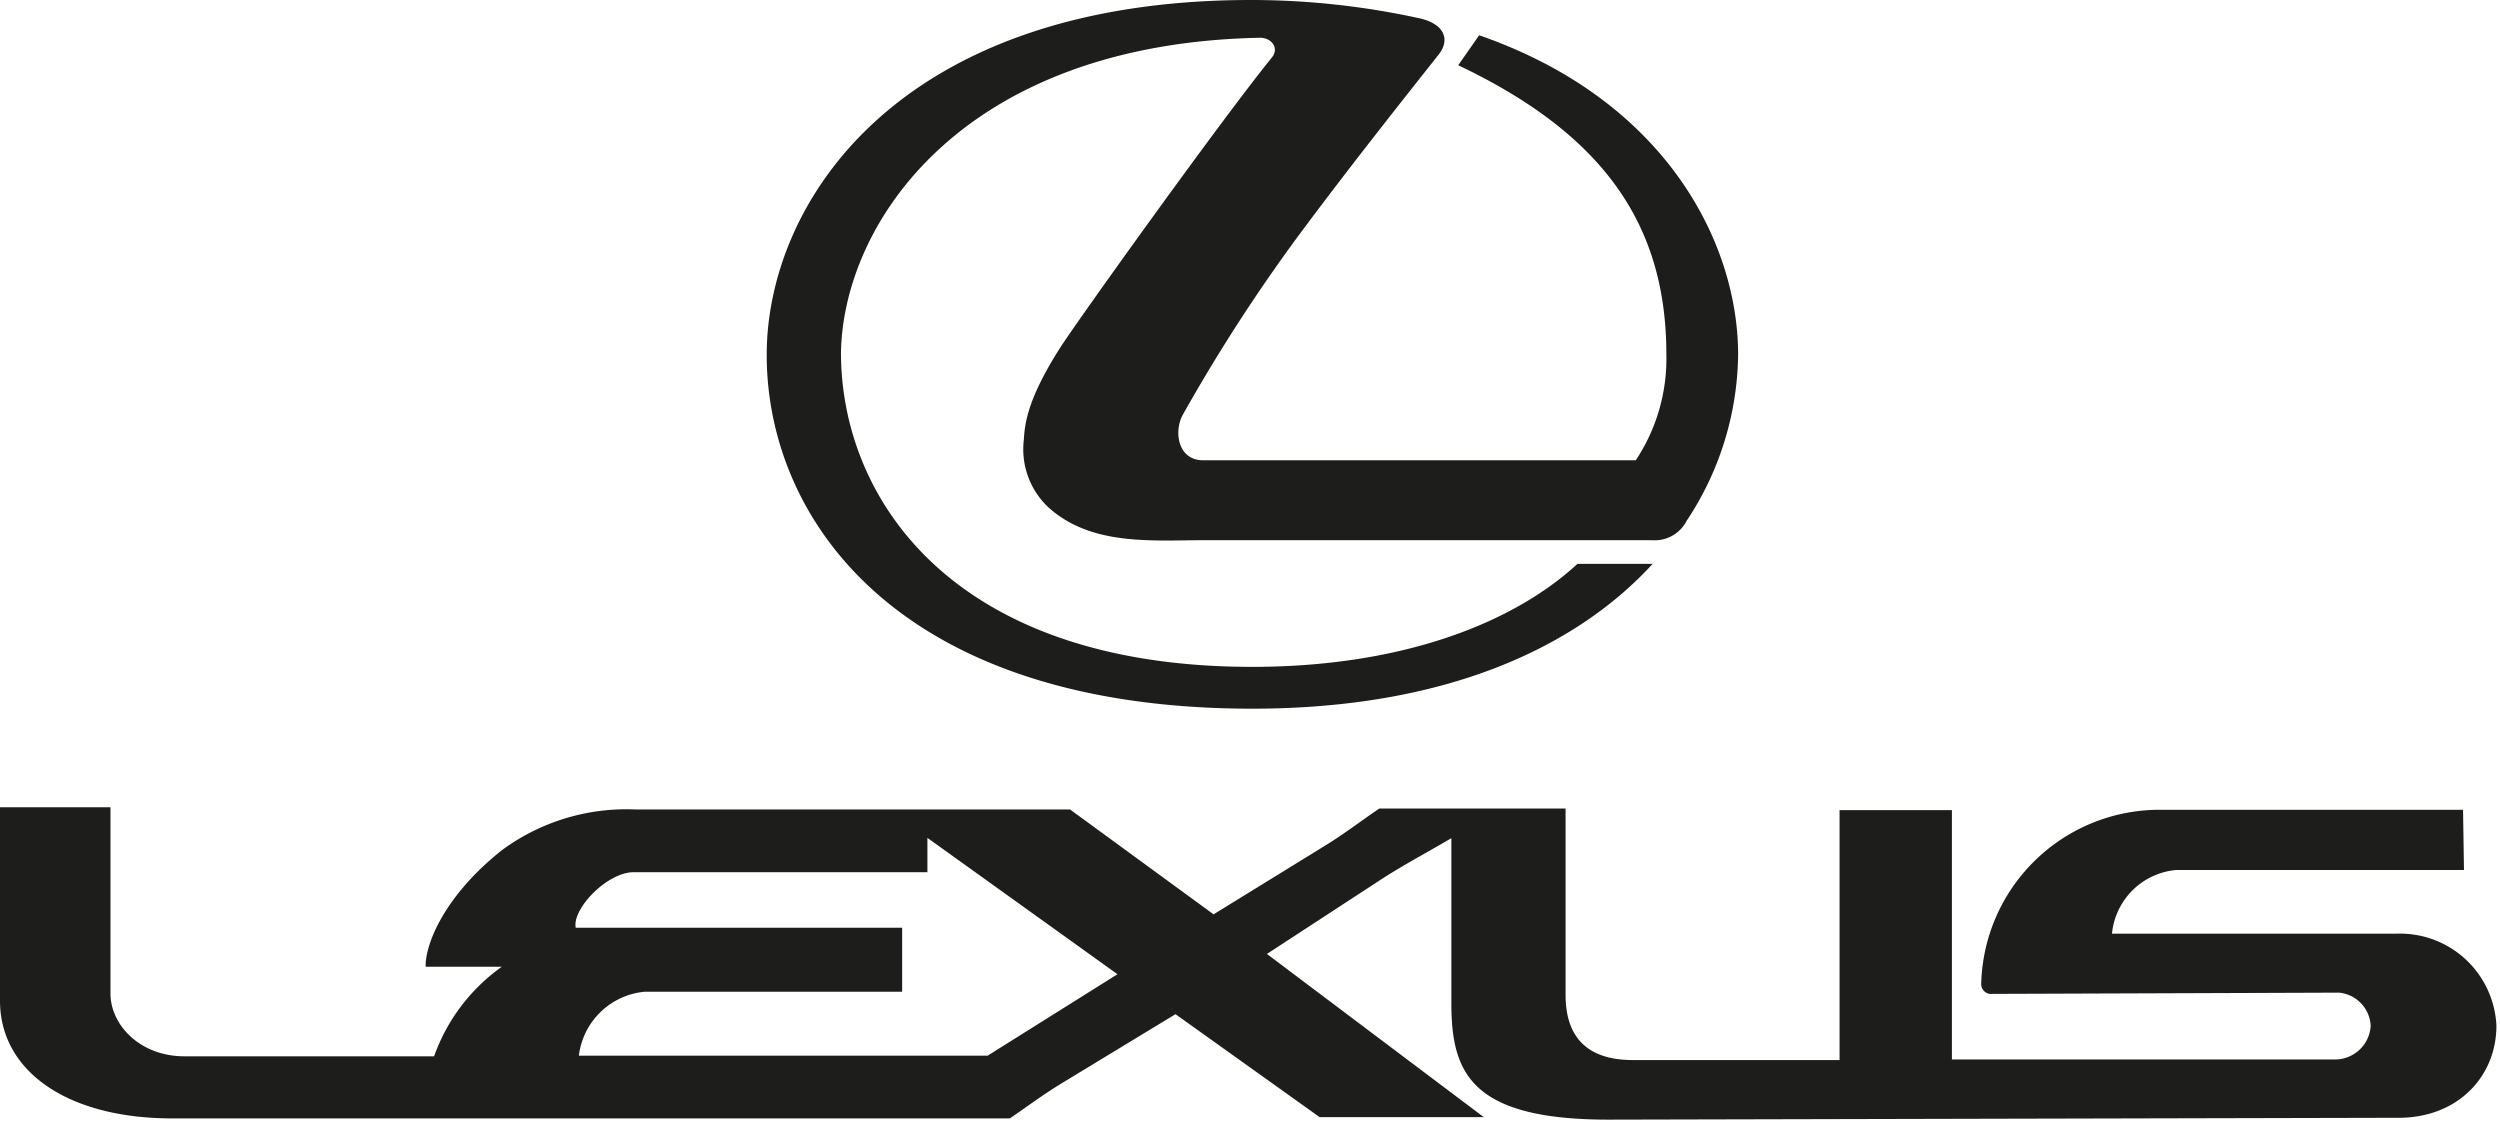 <svg xmlns="http://www.w3.org/2000/svg" viewBox="0 0 176 79"><path d="m88.159 49.891c13.863 0 22.936-4.46 28.186-10.194h-5.294c-4.592 4.24-12.478 7.25-22.892 7.25-21.155 0-28.954-11.885-28.954-22.122 0.154-9.139 8.524-21.749 29.482-22.166 0.79-0.022 1.406 0.703 0.857 1.384-3.581 4.415-13.797 18.673-14.96 20.518-2.242 3.537-2.44 5.25-2.505 6.393a5.61 5.61 0 0 0 1.757 4.79c3.054 2.723 7.338 2.284 11.138 2.284h31.305a2.52 2.52 0 0 0 2.46-1.362 21.541 21.541 0 0 0 3.625-11.687c0-7.953-5.162-17.97-18.233-22.496l-1.472 2.11c10.369 4.92 14.653 11.357 14.653 20.364a12.931 12.931 0 0 1-2.153 7.447h-30.449c-1.823 0-2.086-2.065-1.427-3.23a121.56 121.56 0 0 1 8.721-13.378c3.076-4.108 6.107-7.953 9.293-11.973 0.857-1.12 0.285-2.197-1.428-2.548a55.386 55.386 0 0 0-11.775-1.275c-24.978 0-34.118 14.346-34.118 24.978 0 11.534 9.205 24.913 34.183 24.913zm80.559 15.839h-20.034a4.981 4.981 0 0 1 4.503-4.481h20.277l-0.066-4.24h-21.507a12.563 12.563 0 0 0-12.412 12.214 0.696 0.696 0 0 0 0.79 0.747l24.408-0.088a2.467 2.467 0 0 1 2.219 2.33 2.514 2.514 0 0 1-2.637 2.372h-26.845v-17.553h-7.909v17.597h-14.543c-3.932 0-4.745-2.395-4.745-4.592v-13.115h-13.115c-1.296 0.878-2.549 1.845-3.889 2.658l-7.777 4.79-10.105-7.382h-30.58a14.762 14.762 0 0 0-9.403 2.856c-4.108 3.251-5.426 6.678-5.382 8.216h5.36a13.144 13.144 0 0 0-4.767 6.305h-17.575c-3.163 0-5.206-2.24-5.206-4.416v-13.115h-7.778v13.62c0 4.9 4.657 8.283 12.127 8.283h58.963c1.23-0.835 2.394-1.714 3.669-2.483l7.996-4.855 10.15 7.25h11.555l-15.268-11.49 7.843-5.118c1.67-1.099 3.427-2.022 5.14-3.032v11.555c0 4.877 1.253 8.26 11.073 8.26l55.47-0.131c4.284 0.066 7.03-2.9 7.03-6.48a6.796 6.796 0 0 0-7.03-6.482zm-99.188 8.59h-28.778a5.144 5.144 0 0 1 4.657-4.504h18.102v-4.503h-22.98c-0.263-1.318 2.198-3.91 4.087-3.91h20.672v-2.417l13.38 9.6z" fill="#1d1d1b"></path></svg>